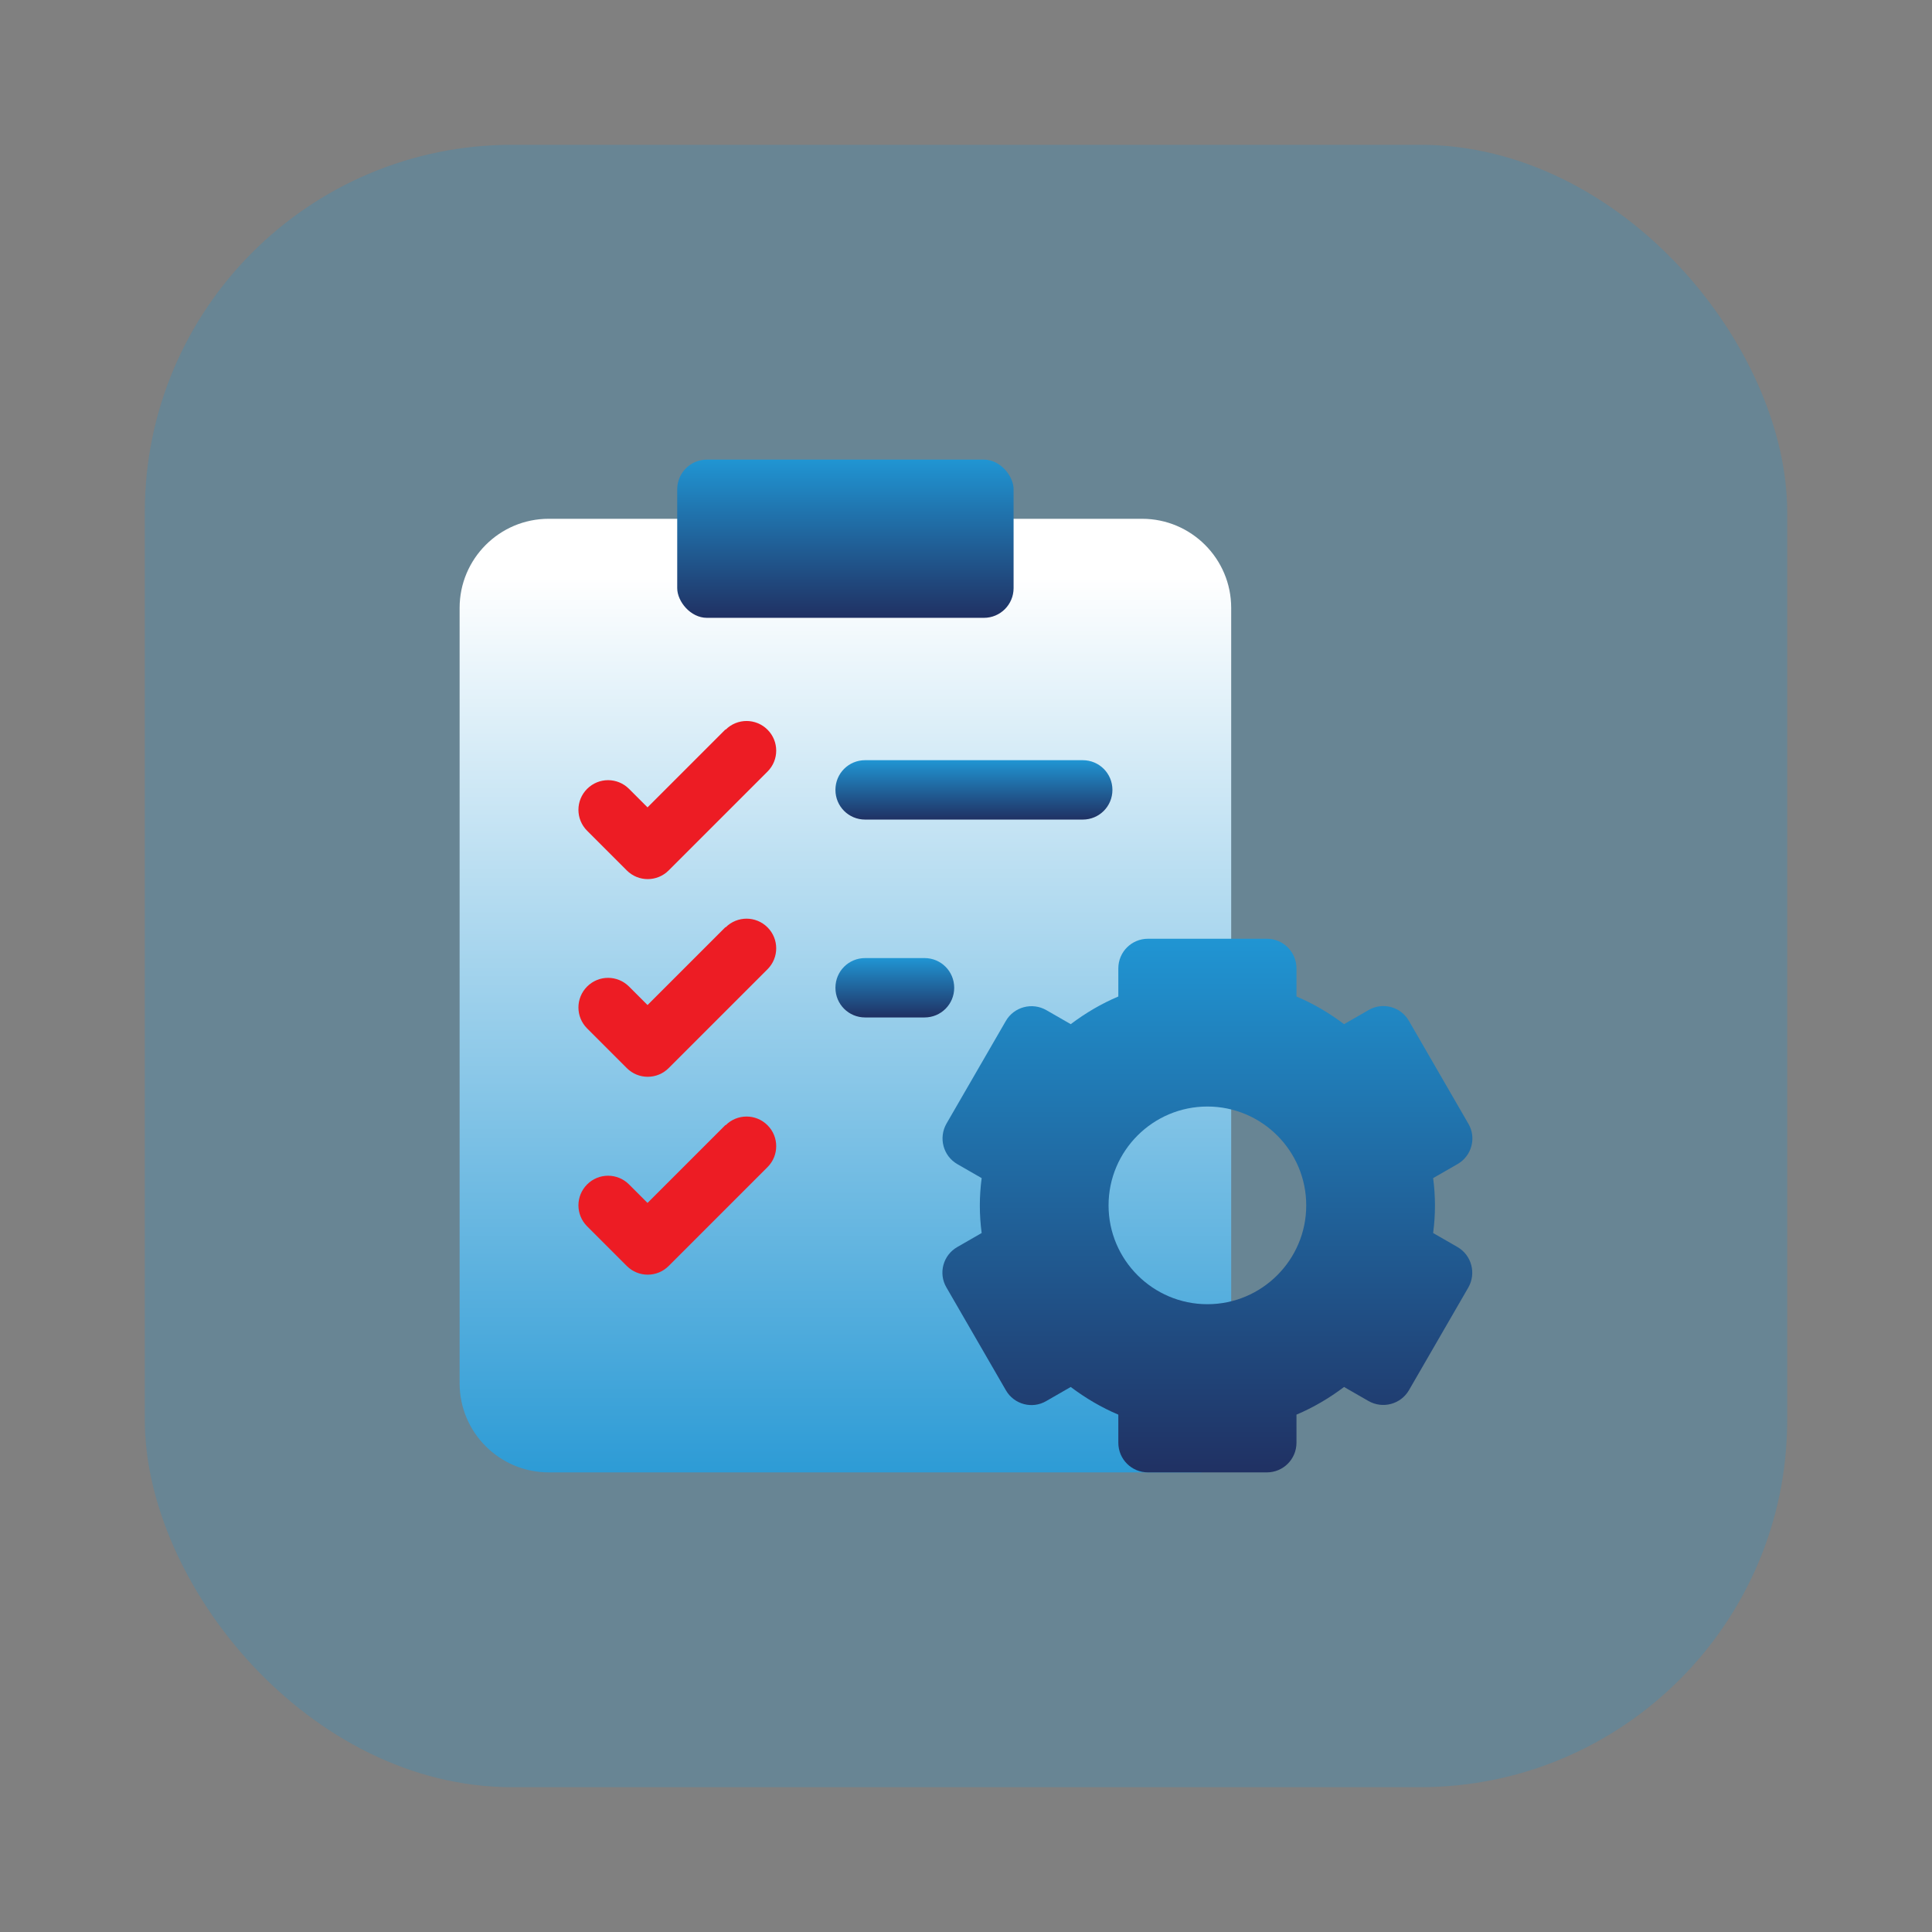 <?xml version="1.0" encoding="UTF-8"?>
<svg id="Layer_2" data-name="Layer 2" xmlns="http://www.w3.org/2000/svg" xmlns:xlink="http://www.w3.org/1999/xlink" viewBox="0 0 95 95">
  <rect x="0" y="0" width="95" height="95" fill="#808080" stroke="none"/>
  <defs>
    <style>
      .cls-1 {
        fill: #2095d3;
        opacity: .25;
      }

      .cls-2 {
        fill: url(#linear-gradient-5);
      }

      .cls-3 {
        fill: url(#linear-gradient-4);
      }

      .cls-4 {
        fill: url(#linear-gradient-3);
      }

      .cls-5 {
        fill: url(#linear-gradient-2);
      }

      .cls-6 {
        fill: url(#linear-gradient);
      }

      .cls-7 {
        fill: #ed1c24;
      }
    </style>
    <linearGradient id="linear-gradient" x1="1070.54" y1="-669.54" x2="1070.54" y2="-589.52" gradientTransform="translate(-585.7 -319.9) scale(.59 -.59)" gradientUnits="userSpaceOnUse">
      <stop offset="0" stop-color="#2095d3"/>
      <stop offset=".99" stop-color="#fff"/>
    </linearGradient>
    <linearGradient id="linear-gradient-2" x1="41.57" y1="22.6" x2="41.57" y2="30.38" gradientUnits="userSpaceOnUse">
      <stop offset="0" stop-color="#2095d3"/>
      <stop offset="1" stop-color="#203163"/>
    </linearGradient>
    <linearGradient id="linear-gradient-3" x1="47.89" y1="37.38" x2="47.89" y2="40.3" xlink:href="#linear-gradient-2"/>
    <linearGradient id="linear-gradient-4" x1="44" y1="47.11" x2="44" y2="50.03" xlink:href="#linear-gradient-2"/>
    <linearGradient id="linear-gradient-5" x1="59.37" y1="46.14" x2="59.37" y2="72.4" xlink:href="#linear-gradient-2"/>
  </defs>
  <rect class="cls-1" x="7.12" y="7.12" width="80.76" height="80.76" rx="18.06" ry="18.06"/>
  <path class="cls-6" d="M59.08,72.4H26.98c-2.41,0-4.38-1.96-4.38-4.38V29.89c0-2.41,1.96-4.38,4.38-4.38h29.18c2.41,0,4.38,1.96,4.38,4.38v40.86c.02.12.01.25,0,.38-.1.73-.71,1.26-1.46,1.26Z"/>
  <rect class="cls-5" x="33.3" y="22.6" width="16.54" height="7.78" rx="1.46" ry="1.46"/>
  <path class="cls-4" d="M41.08,38.84c0,.81.65,1.46,1.46,1.46h10.7c.81,0,1.46-.65,1.46-1.46s-.65-1.46-1.46-1.46h-10.7c-.81,0-1.46.65-1.46,1.46Z"/>
  <path class="cls-7" d="M35.67,55.32l-3.83,3.83-.91-.91c-.57-.57-1.49-.57-2.06,0s-.57,1.49,0,2.06l1.95,1.95c.57.57,1.49.57,2.06,0l4.86-4.86c.57-.57.57-1.49,0-2.06s-1.49-.57-2.06,0Z"/>
  <path class="cls-3" d="M46.92,48.57c0-.81-.65-1.46-1.46-1.46h-2.92c-.81,0-1.46.65-1.46,1.46s.65,1.46,1.46,1.46h2.92c.81,0,1.46-.65,1.46-1.46Z"/>
  <path class="cls-7" d="M35.67,45.59l-3.83,3.83-.91-.91c-.57-.57-1.49-.57-2.06,0s-.57,1.49,0,2.06l1.95,1.95c.57.57,1.49.57,2.06,0l4.86-4.86c.57-.57.57-1.49,0-2.06s-1.49-.57-2.06,0Z"/>
  <path class="cls-2" d="M71.67,61.32l-1.2-.69c.06-.45.09-.91.09-1.35s-.03-.9-.09-1.35l1.2-.69c.7-.4.94-1.3.53-1.99l-2.92-5.05c-.4-.7-1.3-.94-1.99-.53l-1.2.69c-.73-.55-1.51-1.01-2.34-1.36v-1.38c0-.81-.65-1.46-1.46-1.46h-5.84c-.81,0-1.46.65-1.46,1.46v1.38c-.83.35-1.61.81-2.34,1.36l-1.2-.69c-.7-.4-1.59-.16-1.99.53l-2.92,5.05c-.4.7-.16,1.59.53,1.99l1.2.69c-.06.45-.09.91-.09,1.35s.03.9.09,1.35l-1.2.69c-.7.4-.94,1.3-.53,1.99l2.92,5.05c.4.7,1.3.94,1.99.53l1.2-.69c.73.55,1.51,1.01,2.34,1.36v1.38c0,.81.65,1.46,1.46,1.46h5.84c.81,0,1.46-.65,1.46-1.46v-1.38c.83-.35,1.61-.81,2.34-1.36l1.2.69c.7.4,1.59.16,1.99-.53l2.92-5.05c.4-.7.16-1.59-.53-1.99ZM59.37,64.13c-2.68,0-4.86-2.18-4.86-4.86s2.18-4.86,4.86-4.86,4.86,2.18,4.86,4.86-2.18,4.86-4.86,4.86Z"/>
  <path class="cls-7" d="M35.67,35.87l-3.83,3.83-.91-.91c-.57-.57-1.49-.57-2.06,0s-.57,1.49,0,2.06l1.95,1.95c.57.57,1.49.57,2.06,0l4.86-4.86c.57-.57.57-1.49,0-2.06s-1.49-.57-2.06,0Z"/>
</svg>
